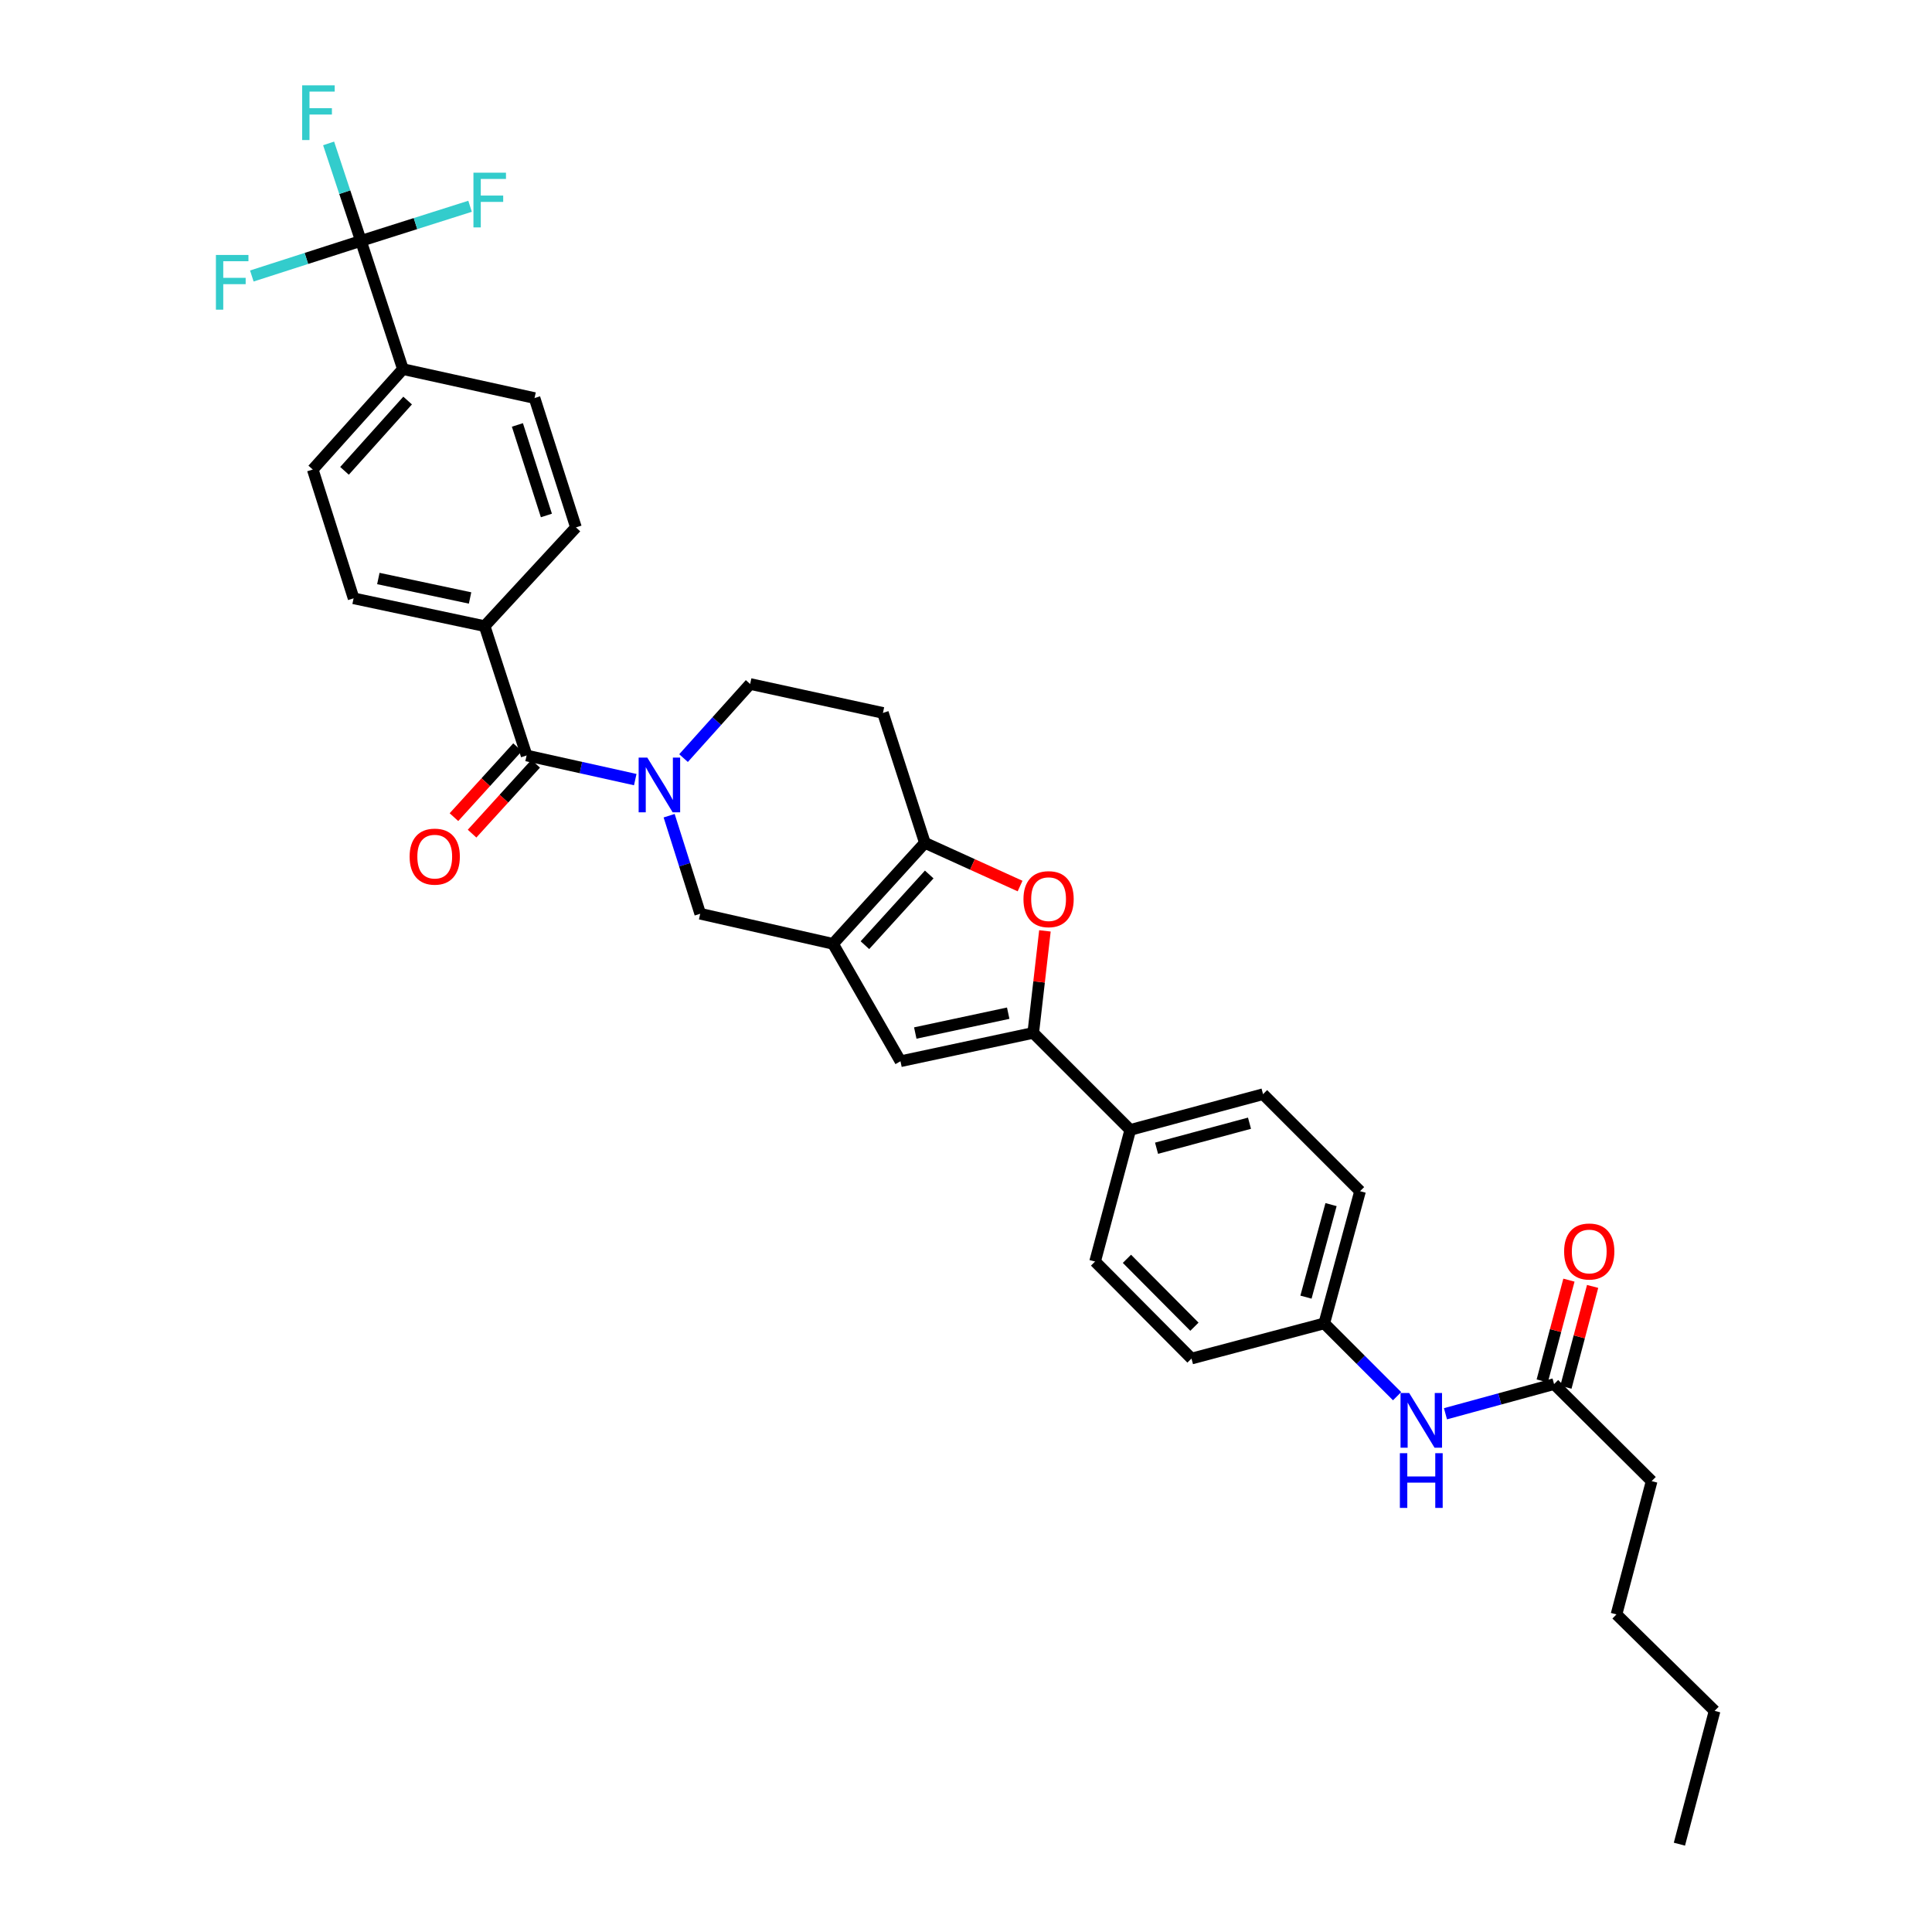 <?xml version='1.0' encoding='iso-8859-1'?>
<svg version='1.1' baseProfile='full'
              xmlns='http://www.w3.org/2000/svg'
                      xmlns:rdkit='http://www.rdkit.org/xml'
                      xmlns:xlink='http://www.w3.org/1999/xlink'
                  xml:space='preserve'
width='1000px' height='1000px' viewBox='0 0 1000 1000'>
<!-- END OF HEADER -->
<rect style='opacity:1.0;fill:#FFFFFF;stroke:none' width='1000' height='1000' x='0' y='0'> </rect>
<path class='bond-2' d='M 431.163,488.526 L 478.715,436.252' style='fill:none;fill-rule:evenodd;stroke:#000000;stroke-width:6px;stroke-linecap:butt;stroke-linejoin:miter;stroke-opacity:1' />
<path class='bond-2' d='M 447.68,489.222 L 480.966,452.63' style='fill:none;fill-rule:evenodd;stroke:#000000;stroke-width:6px;stroke-linecap:butt;stroke-linejoin:miter;stroke-opacity:1' />
<path class='bond-4' d='M 431.163,488.526 L 466.085,549.3' style='fill:none;fill-rule:evenodd;stroke:#000000;stroke-width:6px;stroke-linecap:butt;stroke-linejoin:miter;stroke-opacity:1' />
<path class='bond-7' d='M 431.163,488.526 L 362.432,472.951' style='fill:none;fill-rule:evenodd;stroke:#000000;stroke-width:6px;stroke-linecap:butt;stroke-linejoin:miter;stroke-opacity:1' />
<path class='bond-0' d='M 346.346,422.207 L 354.389,447.579' style='fill:none;fill-rule:evenodd;stroke:#0000FF;stroke-width:6px;stroke-linecap:butt;stroke-linejoin:miter;stroke-opacity:1' />
<path class='bond-0' d='M 354.389,447.579 L 362.432,472.951' style='fill:none;fill-rule:evenodd;stroke:#000000;stroke-width:6px;stroke-linecap:butt;stroke-linejoin:miter;stroke-opacity:1' />
<path class='bond-5' d='M 328.803,403.523 L 300.687,397.278' style='fill:none;fill-rule:evenodd;stroke:#0000FF;stroke-width:6px;stroke-linecap:butt;stroke-linejoin:miter;stroke-opacity:1' />
<path class='bond-5' d='M 300.687,397.278 L 272.572,391.033' style='fill:none;fill-rule:evenodd;stroke:#000000;stroke-width:6px;stroke-linecap:butt;stroke-linejoin:miter;stroke-opacity:1' />
<path class='bond-34' d='M 353.799,392.392 L 371.035,373.212' style='fill:none;fill-rule:evenodd;stroke:#0000FF;stroke-width:6px;stroke-linecap:butt;stroke-linejoin:miter;stroke-opacity:1' />
<path class='bond-34' d='M 371.035,373.212 L 388.27,354.032' style='fill:none;fill-rule:evenodd;stroke:#000000;stroke-width:6px;stroke-linecap:butt;stroke-linejoin:miter;stroke-opacity:1' />
<path class='bond-1' d='M 534.802,534.627 L 466.085,549.3' style='fill:none;fill-rule:evenodd;stroke:#000000;stroke-width:6px;stroke-linecap:butt;stroke-linejoin:miter;stroke-opacity:1' />
<path class='bond-1' d='M 521.845,524.421 L 473.743,534.693' style='fill:none;fill-rule:evenodd;stroke:#000000;stroke-width:6px;stroke-linecap:butt;stroke-linejoin:miter;stroke-opacity:1' />
<path class='bond-9' d='M 534.802,534.627 L 585.018,584.843' style='fill:none;fill-rule:evenodd;stroke:#000000;stroke-width:6px;stroke-linecap:butt;stroke-linejoin:miter;stroke-opacity:1' />
<path class='bond-33' d='M 534.802,534.627 L 537.828,508.224' style='fill:none;fill-rule:evenodd;stroke:#000000;stroke-width:6px;stroke-linecap:butt;stroke-linejoin:miter;stroke-opacity:1' />
<path class='bond-33' d='M 537.828,508.224 L 540.853,481.822' style='fill:none;fill-rule:evenodd;stroke:#FF0000;stroke-width:6px;stroke-linecap:butt;stroke-linejoin:miter;stroke-opacity:1' />
<path class='bond-3' d='M 478.715,436.252 L 503.351,447.436' style='fill:none;fill-rule:evenodd;stroke:#000000;stroke-width:6px;stroke-linecap:butt;stroke-linejoin:miter;stroke-opacity:1' />
<path class='bond-3' d='M 503.351,447.436 L 527.987,458.619' style='fill:none;fill-rule:evenodd;stroke:#FF0000;stroke-width:6px;stroke-linecap:butt;stroke-linejoin:miter;stroke-opacity:1' />
<path class='bond-8' d='M 478.715,436.252 L 457,369.002' style='fill:none;fill-rule:evenodd;stroke:#000000;stroke-width:6px;stroke-linecap:butt;stroke-linejoin:miter;stroke-opacity:1' />
<path class='bond-12' d='M 272.572,391.033 L 250.85,324.079' style='fill:none;fill-rule:evenodd;stroke:#000000;stroke-width:6px;stroke-linecap:butt;stroke-linejoin:miter;stroke-opacity:1' />
<path class='bond-15' d='M 267.88,386.765 L 251.421,404.859' style='fill:none;fill-rule:evenodd;stroke:#000000;stroke-width:6px;stroke-linecap:butt;stroke-linejoin:miter;stroke-opacity:1' />
<path class='bond-15' d='M 251.421,404.859 L 234.961,422.952' style='fill:none;fill-rule:evenodd;stroke:#FF0000;stroke-width:6px;stroke-linecap:butt;stroke-linejoin:miter;stroke-opacity:1' />
<path class='bond-15' d='M 277.264,395.302 L 260.805,413.395' style='fill:none;fill-rule:evenodd;stroke:#000000;stroke-width:6px;stroke-linecap:butt;stroke-linejoin:miter;stroke-opacity:1' />
<path class='bond-15' d='M 260.805,413.395 L 244.346,431.489' style='fill:none;fill-rule:evenodd;stroke:#FF0000;stroke-width:6px;stroke-linecap:butt;stroke-linejoin:miter;stroke-opacity:1' />
<path class='bond-6' d='M 186.814,124.687 L 208.549,191.05' style='fill:none;fill-rule:evenodd;stroke:#000000;stroke-width:6px;stroke-linecap:butt;stroke-linejoin:miter;stroke-opacity:1' />
<path class='bond-21' d='M 186.814,124.687 L 215.059,115.728' style='fill:none;fill-rule:evenodd;stroke:#000000;stroke-width:6px;stroke-linecap:butt;stroke-linejoin:miter;stroke-opacity:1' />
<path class='bond-21' d='M 215.059,115.728 L 243.304,106.769' style='fill:none;fill-rule:evenodd;stroke:#33CCCC;stroke-width:6px;stroke-linecap:butt;stroke-linejoin:miter;stroke-opacity:1' />
<path class='bond-22' d='M 186.814,124.687 L 158.58,133.771' style='fill:none;fill-rule:evenodd;stroke:#000000;stroke-width:6px;stroke-linecap:butt;stroke-linejoin:miter;stroke-opacity:1' />
<path class='bond-22' d='M 158.58,133.771 L 130.346,142.855' style='fill:none;fill-rule:evenodd;stroke:#33CCCC;stroke-width:6px;stroke-linecap:butt;stroke-linejoin:miter;stroke-opacity:1' />
<path class='bond-23' d='M 186.814,124.687 L 178.452,99.46' style='fill:none;fill-rule:evenodd;stroke:#000000;stroke-width:6px;stroke-linecap:butt;stroke-linejoin:miter;stroke-opacity:1' />
<path class='bond-23' d='M 178.452,99.46 L 170.09,74.233' style='fill:none;fill-rule:evenodd;stroke:#33CCCC;stroke-width:6px;stroke-linecap:butt;stroke-linejoin:miter;stroke-opacity:1' />
<path class='bond-11' d='M 457,369.002 L 388.27,354.032' style='fill:none;fill-rule:evenodd;stroke:#000000;stroke-width:6px;stroke-linecap:butt;stroke-linejoin:miter;stroke-opacity:1' />
<path class='bond-24' d='M 585.018,584.843 L 653.749,566.342' style='fill:none;fill-rule:evenodd;stroke:#000000;stroke-width:6px;stroke-linecap:butt;stroke-linejoin:miter;stroke-opacity:1' />
<path class='bond-24' d='M 598.625,594.318 L 646.737,581.367' style='fill:none;fill-rule:evenodd;stroke:#000000;stroke-width:6px;stroke-linecap:butt;stroke-linejoin:miter;stroke-opacity:1' />
<path class='bond-25' d='M 585.018,584.843 L 566.813,652.967' style='fill:none;fill-rule:evenodd;stroke:#000000;stroke-width:6px;stroke-linecap:butt;stroke-linejoin:miter;stroke-opacity:1' />
<path class='bond-10' d='M 208.549,191.05 L 161.878,243.028' style='fill:none;fill-rule:evenodd;stroke:#000000;stroke-width:6px;stroke-linecap:butt;stroke-linejoin:miter;stroke-opacity:1' />
<path class='bond-10' d='M 210.988,207.322 L 178.318,243.707' style='fill:none;fill-rule:evenodd;stroke:#000000;stroke-width:6px;stroke-linecap:butt;stroke-linejoin:miter;stroke-opacity:1' />
<path class='bond-36' d='M 208.549,191.05 L 276.674,206.034' style='fill:none;fill-rule:evenodd;stroke:#000000;stroke-width:6px;stroke-linecap:butt;stroke-linejoin:miter;stroke-opacity:1' />
<path class='bond-19' d='M 250.85,324.079 L 298.113,272.982' style='fill:none;fill-rule:evenodd;stroke:#000000;stroke-width:6px;stroke-linecap:butt;stroke-linejoin:miter;stroke-opacity:1' />
<path class='bond-20' d='M 250.85,324.079 L 183.022,309.687' style='fill:none;fill-rule:evenodd;stroke:#000000;stroke-width:6px;stroke-linecap:butt;stroke-linejoin:miter;stroke-opacity:1' />
<path class='bond-20' d='M 243.309,309.51 L 195.829,299.436' style='fill:none;fill-rule:evenodd;stroke:#000000;stroke-width:6px;stroke-linecap:butt;stroke-linejoin:miter;stroke-opacity:1' />
<path class='bond-13' d='M 804.383,716.405 L 776.278,724.083' style='fill:none;fill-rule:evenodd;stroke:#000000;stroke-width:6px;stroke-linecap:butt;stroke-linejoin:miter;stroke-opacity:1' />
<path class='bond-13' d='M 776.278,724.083 L 748.173,731.76' style='fill:none;fill-rule:evenodd;stroke:#0000FF;stroke-width:6px;stroke-linecap:butt;stroke-linejoin:miter;stroke-opacity:1' />
<path class='bond-16' d='M 810.514,718.03 L 817.426,691.94' style='fill:none;fill-rule:evenodd;stroke:#000000;stroke-width:6px;stroke-linecap:butt;stroke-linejoin:miter;stroke-opacity:1' />
<path class='bond-16' d='M 817.426,691.94 L 824.338,665.85' style='fill:none;fill-rule:evenodd;stroke:#FF0000;stroke-width:6px;stroke-linecap:butt;stroke-linejoin:miter;stroke-opacity:1' />
<path class='bond-16' d='M 798.251,714.781 L 805.163,688.691' style='fill:none;fill-rule:evenodd;stroke:#000000;stroke-width:6px;stroke-linecap:butt;stroke-linejoin:miter;stroke-opacity:1' />
<path class='bond-16' d='M 805.163,688.691 L 812.075,662.601' style='fill:none;fill-rule:evenodd;stroke:#FF0000;stroke-width:6px;stroke-linecap:butt;stroke-linejoin:miter;stroke-opacity:1' />
<path class='bond-29' d='M 804.383,716.405 L 854.895,766.621' style='fill:none;fill-rule:evenodd;stroke:#000000;stroke-width:6px;stroke-linecap:butt;stroke-linejoin:miter;stroke-opacity:1' />
<path class='bond-14' d='M 723.137,722.669 L 704.286,703.824' style='fill:none;fill-rule:evenodd;stroke:#0000FF;stroke-width:6px;stroke-linecap:butt;stroke-linejoin:miter;stroke-opacity:1' />
<path class='bond-14' d='M 704.286,703.824 L 685.436,684.979' style='fill:none;fill-rule:evenodd;stroke:#000000;stroke-width:6px;stroke-linecap:butt;stroke-linejoin:miter;stroke-opacity:1' />
<path class='bond-17' d='M 161.878,243.028 L 183.022,309.687' style='fill:none;fill-rule:evenodd;stroke:#000000;stroke-width:6px;stroke-linecap:butt;stroke-linejoin:miter;stroke-opacity:1' />
<path class='bond-18' d='M 276.674,206.034 L 298.113,272.982' style='fill:none;fill-rule:evenodd;stroke:#000000;stroke-width:6px;stroke-linecap:butt;stroke-linejoin:miter;stroke-opacity:1' />
<path class='bond-18' d='M 267.808,219.945 L 282.816,266.809' style='fill:none;fill-rule:evenodd;stroke:#000000;stroke-width:6px;stroke-linecap:butt;stroke-linejoin:miter;stroke-opacity:1' />
<path class='bond-27' d='M 653.749,566.342 L 703.965,616.558' style='fill:none;fill-rule:evenodd;stroke:#000000;stroke-width:6px;stroke-linecap:butt;stroke-linejoin:miter;stroke-opacity:1' />
<path class='bond-28' d='M 566.813,652.967 L 616.719,703.183' style='fill:none;fill-rule:evenodd;stroke:#000000;stroke-width:6px;stroke-linecap:butt;stroke-linejoin:miter;stroke-opacity:1' />
<path class='bond-28' d='M 583.297,651.557 L 618.232,686.708' style='fill:none;fill-rule:evenodd;stroke:#000000;stroke-width:6px;stroke-linecap:butt;stroke-linejoin:miter;stroke-opacity:1' />
<path class='bond-26' d='M 685.436,684.979 L 616.719,703.183' style='fill:none;fill-rule:evenodd;stroke:#000000;stroke-width:6px;stroke-linecap:butt;stroke-linejoin:miter;stroke-opacity:1' />
<path class='bond-35' d='M 685.436,684.979 L 703.965,616.558' style='fill:none;fill-rule:evenodd;stroke:#000000;stroke-width:6px;stroke-linecap:butt;stroke-linejoin:miter;stroke-opacity:1' />
<path class='bond-35' d='M 675.97,671.4 L 688.94,623.505' style='fill:none;fill-rule:evenodd;stroke:#000000;stroke-width:6px;stroke-linecap:butt;stroke-linejoin:miter;stroke-opacity:1' />
<path class='bond-30' d='M 854.895,766.621 L 836.69,835.613' style='fill:none;fill-rule:evenodd;stroke:#000000;stroke-width:6px;stroke-linecap:butt;stroke-linejoin:miter;stroke-opacity:1' />
<path class='bond-31' d='M 836.69,835.613 L 887.477,885.54' style='fill:none;fill-rule:evenodd;stroke:#000000;stroke-width:6px;stroke-linecap:butt;stroke-linejoin:miter;stroke-opacity:1' />
<path class='bond-32' d='M 887.477,885.54 L 869.258,954.545' style='fill:none;fill-rule:evenodd;stroke:#000000;stroke-width:6px;stroke-linecap:butt;stroke-linejoin:miter;stroke-opacity:1' />
<path  class='atom-1' d='M 335.043 392.139
L 344.323 407.139
Q 345.243 408.619, 346.723 411.299
Q 348.203 413.979, 348.283 414.139
L 348.283 392.139
L 352.043 392.139
L 352.043 420.459
L 348.163 420.459
L 338.203 404.059
Q 337.043 402.139, 335.803 399.939
Q 334.603 397.739, 334.243 397.059
L 334.243 420.459
L 330.563 420.459
L 330.563 392.139
L 335.043 392.139
' fill='#0000FF'/>
<path  class='atom-4' d='M 529.745 465.398
Q 529.745 458.598, 533.105 454.798
Q 536.465 450.998, 542.745 450.998
Q 549.025 450.998, 552.385 454.798
Q 555.745 458.598, 555.745 465.398
Q 555.745 472.278, 552.345 476.198
Q 548.945 480.078, 542.745 480.078
Q 536.505 480.078, 533.105 476.198
Q 529.745 472.318, 529.745 465.398
M 542.745 476.878
Q 547.065 476.878, 549.385 473.998
Q 551.745 471.078, 551.745 465.398
Q 551.745 459.838, 549.385 457.038
Q 547.065 454.198, 542.745 454.198
Q 538.425 454.198, 536.065 456.998
Q 533.745 459.798, 533.745 465.398
Q 533.745 471.118, 536.065 473.998
Q 538.425 476.878, 542.745 476.878
' fill='#FF0000'/>
<path  class='atom-15' d='M 729.392 721.021
L 738.672 736.021
Q 739.592 737.501, 741.072 740.181
Q 742.552 742.861, 742.632 743.021
L 742.632 721.021
L 746.392 721.021
L 746.392 749.341
L 742.512 749.341
L 732.552 732.941
Q 731.392 731.021, 730.152 728.821
Q 728.952 726.621, 728.592 725.941
L 728.592 749.341
L 724.912 749.341
L 724.912 721.021
L 729.392 721.021
' fill='#0000FF'/>
<path  class='atom-15' d='M 724.572 752.173
L 728.412 752.173
L 728.412 764.213
L 742.892 764.213
L 742.892 752.173
L 746.732 752.173
L 746.732 780.493
L 742.892 780.493
L 742.892 767.413
L 728.412 767.413
L 728.412 780.493
L 724.572 780.493
L 724.572 752.173
' fill='#0000FF'/>
<path  class='atom-16' d='M 212.02 443.387
Q 212.02 436.587, 215.38 432.787
Q 218.74 428.987, 225.02 428.987
Q 231.3 428.987, 234.66 432.787
Q 238.02 436.587, 238.02 443.387
Q 238.02 450.267, 234.62 454.187
Q 231.22 458.067, 225.02 458.067
Q 218.78 458.067, 215.38 454.187
Q 212.02 450.307, 212.02 443.387
M 225.02 454.867
Q 229.34 454.867, 231.66 451.987
Q 234.02 449.067, 234.02 443.387
Q 234.02 437.827, 231.66 435.027
Q 229.34 432.187, 225.02 432.187
Q 220.7 432.187, 218.34 434.987
Q 216.02 437.787, 216.02 443.387
Q 216.02 449.107, 218.34 451.987
Q 220.7 454.867, 225.02 454.867
' fill='#FF0000'/>
<path  class='atom-17' d='M 809.587 647.768
Q 809.587 640.968, 812.947 637.168
Q 816.307 633.368, 822.587 633.368
Q 828.867 633.368, 832.227 637.168
Q 835.587 640.968, 835.587 647.768
Q 835.587 654.648, 832.187 658.568
Q 828.787 662.448, 822.587 662.448
Q 816.347 662.448, 812.947 658.568
Q 809.587 654.688, 809.587 647.768
M 822.587 659.248
Q 826.907 659.248, 829.227 656.368
Q 831.587 653.448, 831.587 647.768
Q 831.587 642.208, 829.227 639.408
Q 826.907 636.568, 822.587 636.568
Q 818.267 636.568, 815.907 639.368
Q 813.587 642.168, 813.587 647.768
Q 813.587 653.488, 815.907 656.368
Q 818.267 659.248, 822.587 659.248
' fill='#FF0000'/>
<path  class='atom-22' d='M 245.052 89.384
L 261.892 89.384
L 261.892 92.624
L 248.852 92.624
L 248.852 101.224
L 260.452 101.224
L 260.452 104.504
L 248.852 104.504
L 248.852 117.704
L 245.052 117.704
L 245.052 89.384
' fill='#33CCCC'/>
<path  class='atom-23' d='M 111.756 131.967
L 128.596 131.967
L 128.596 135.207
L 115.556 135.207
L 115.556 143.807
L 127.156 143.807
L 127.156 147.087
L 115.556 147.087
L 115.556 160.287
L 111.756 160.287
L 111.756 131.967
' fill='#33CCCC'/>
<path  class='atom-24' d='M 156.397 44.165
L 173.237 44.165
L 173.237 47.405
L 160.197 47.405
L 160.197 56.005
L 171.797 56.005
L 171.797 59.285
L 160.197 59.285
L 160.197 72.485
L 156.397 72.485
L 156.397 44.165
' fill='#33CCCC'/>
</svg>

